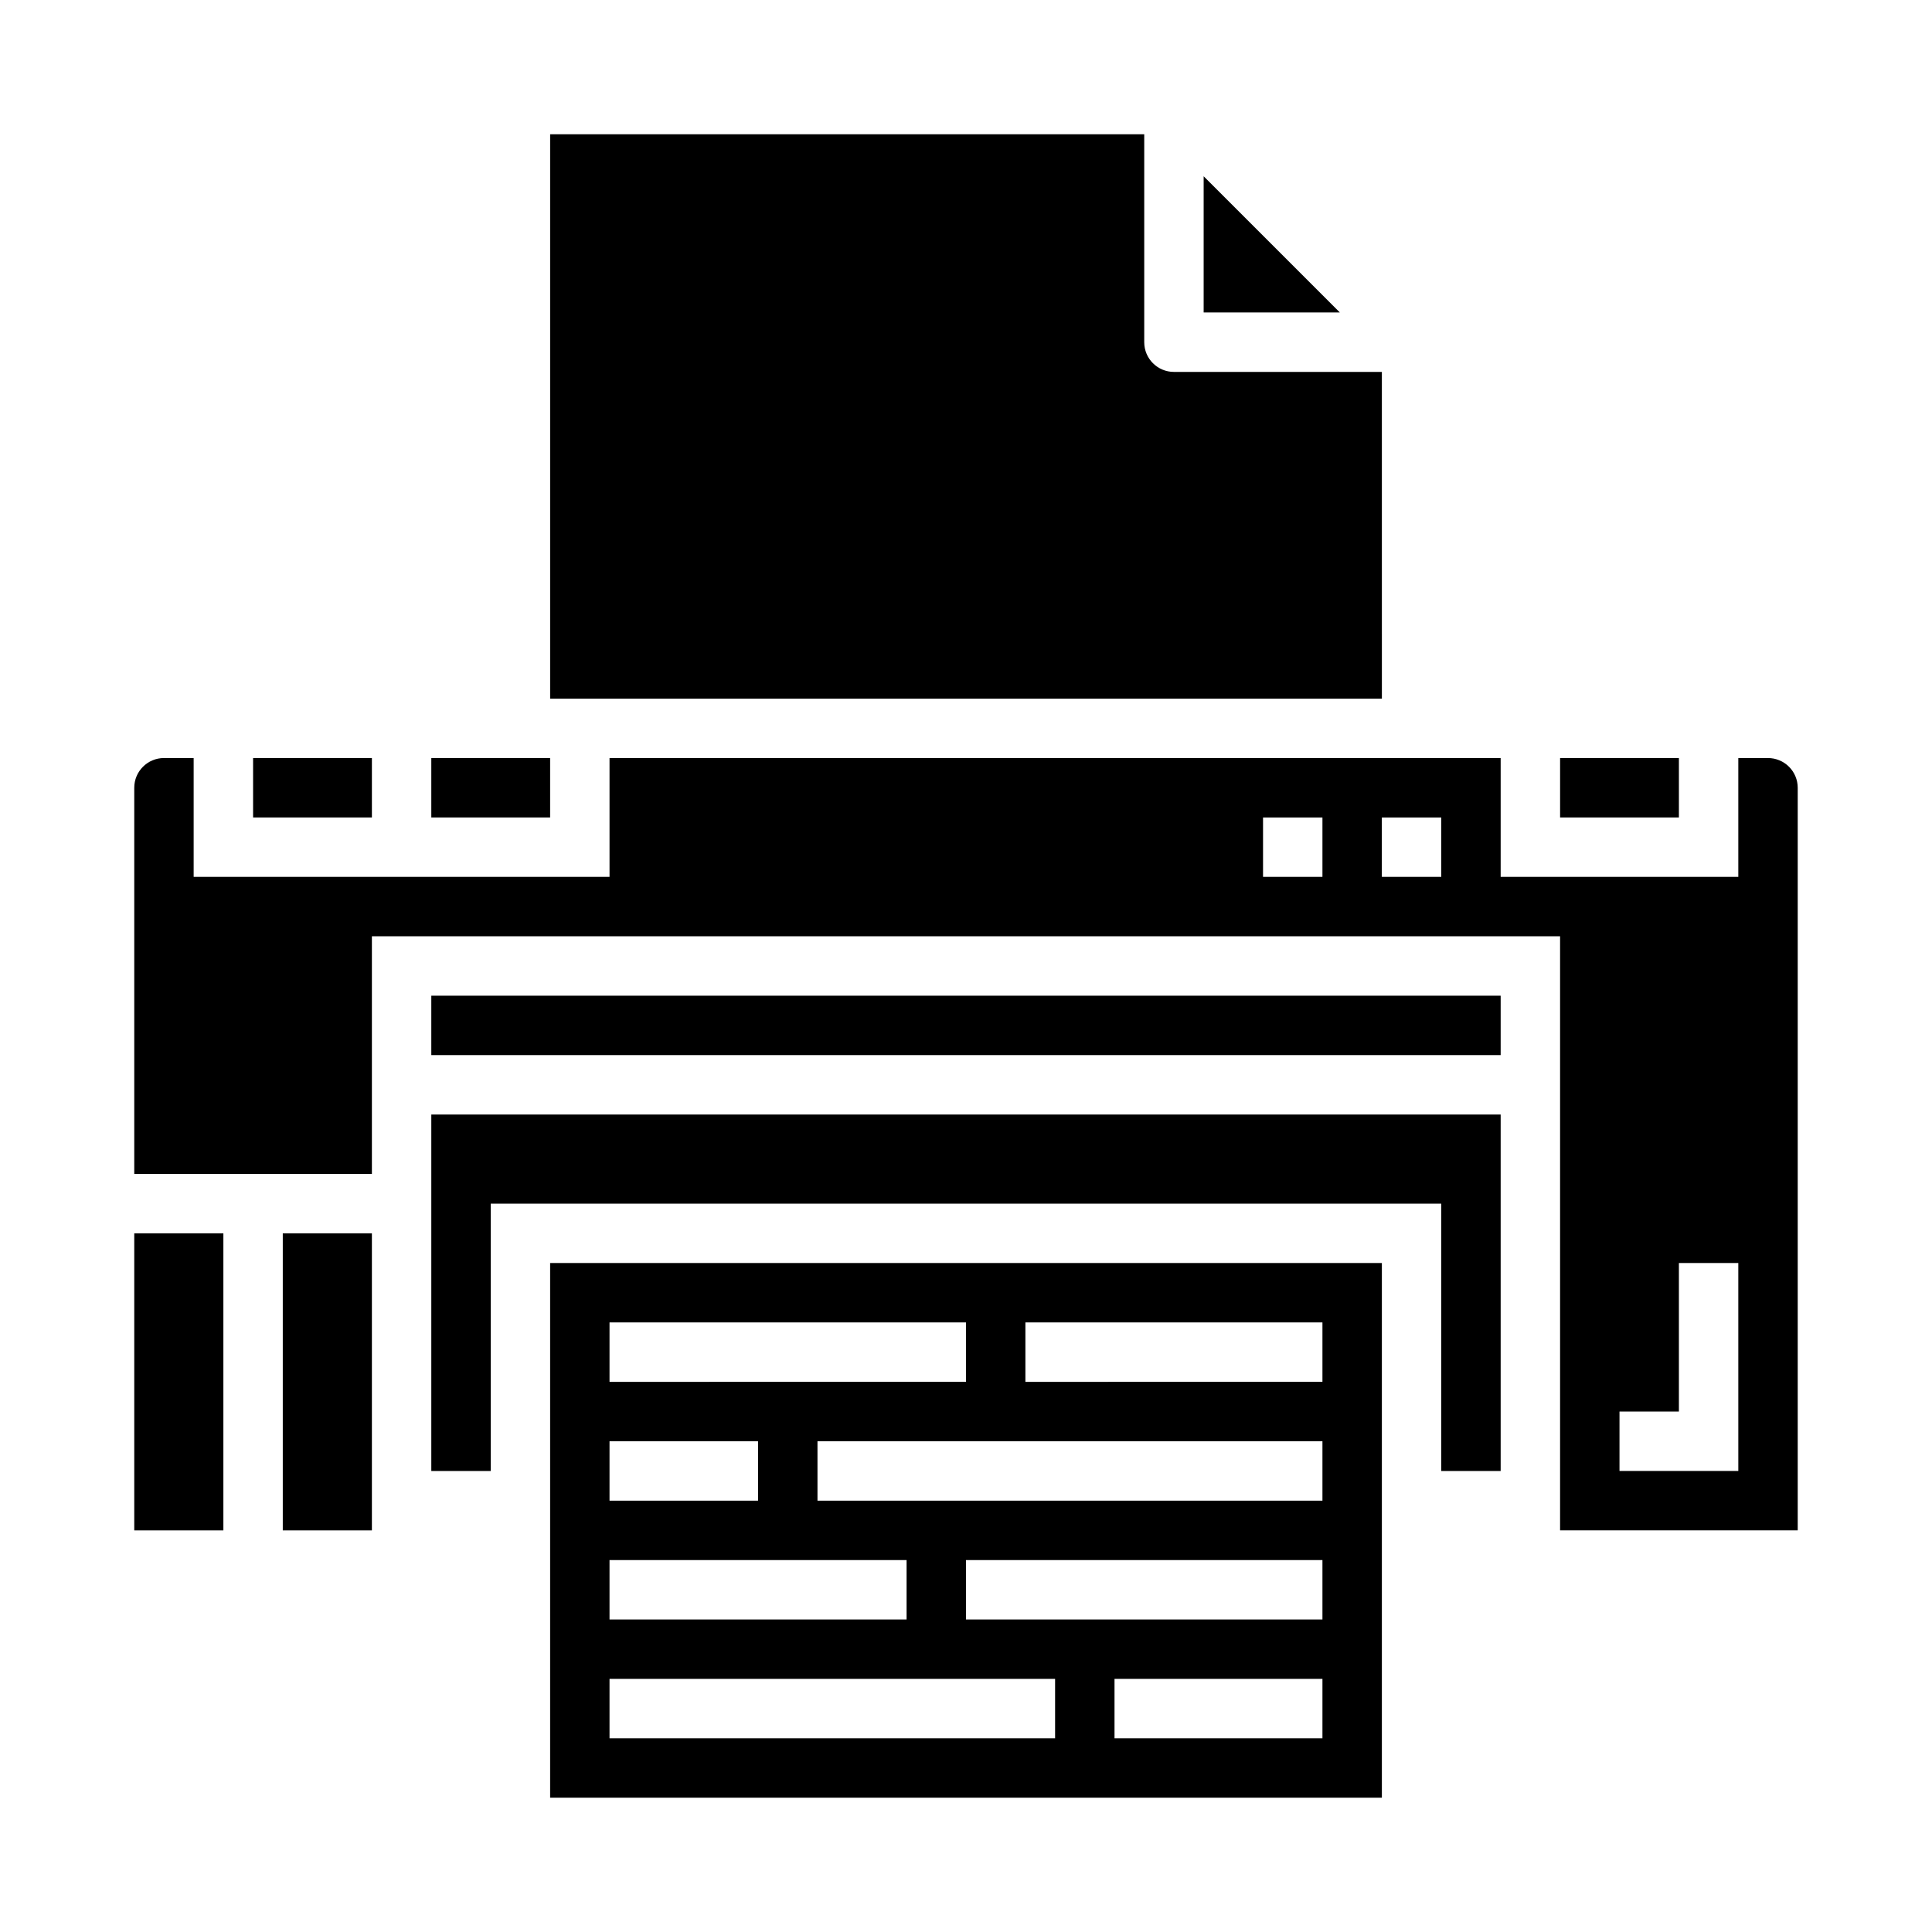 <?xml version="1.0" encoding="UTF-8"?>
<!-- Uploaded to: SVG Repo, www.svgrepo.com, Generator: SVG Repo Mixer Tools -->
<svg fill="#000000" width="800px" height="800px" version="1.1" viewBox="144 144 512 512" xmlns="http://www.w3.org/2000/svg">
 <g>
  <path d="m557.44 344.89h31.488v15.742h-31.488z"/>
  <path d="m258.3 344.89h31.488v15.742h-31.488z"/>
  <path d="m289.79 620.41h220.42v-141.7h-220.42zm204.67-15.742h-55.102v-15.746h55.105zm0-31.488h-94.461v-15.746h94.461zm0-31.488h-133.82v-15.746h133.82zm-78.719-47.234h78.719v15.742l-78.719 0.004zm-110.21 0h94.465v15.742l-94.465 0.004zm0 31.488h39.359v15.742l-39.359 0.004zm0 31.488h78.719v15.742l-78.719 0.004zm0 31.488h118.08v15.742l-118.08 0.004z"/>
  <path d="m462.98 190.71v36.102h36.098z"/>
  <path d="m258.3 462.98v70.848h15.746v-70.848h251.9v70.848h15.746v-94.465h-283.39z"/>
  <path d="m510.21 242.56h-55.105c-4.348 0-7.871-3.523-7.871-7.871v-55.105h-157.44v149.57h220.42z"/>
  <path d="m179.58 470.85h23.617v78.719h-23.617z"/>
  <path d="m612.54 344.89h-7.871v31.488h-62.977v-31.488h-236.16v31.488h-110.21v-31.488h-7.871c-4.348 0-7.871 3.523-7.871 7.871v102.34h62.977v-62.977h314.88v157.44h62.977v-196.8c0-2.086-0.828-4.09-2.305-5.566-1.477-1.477-3.477-2.305-5.566-2.305zm-118.08 31.488h-15.742v-15.746h15.742zm31.488 0h-15.742v-15.746h15.742zm78.723 157.44h-31.488v-15.746h15.742v-39.359h15.742z"/>
  <path d="m258.3 407.87h283.39v15.742h-283.39z"/>
  <path d="m211.07 344.89h31.488v15.742h-31.488z"/>
  <path d="m218.94 470.85h23.617v78.719h-23.617z"/>
 </g>
</svg>